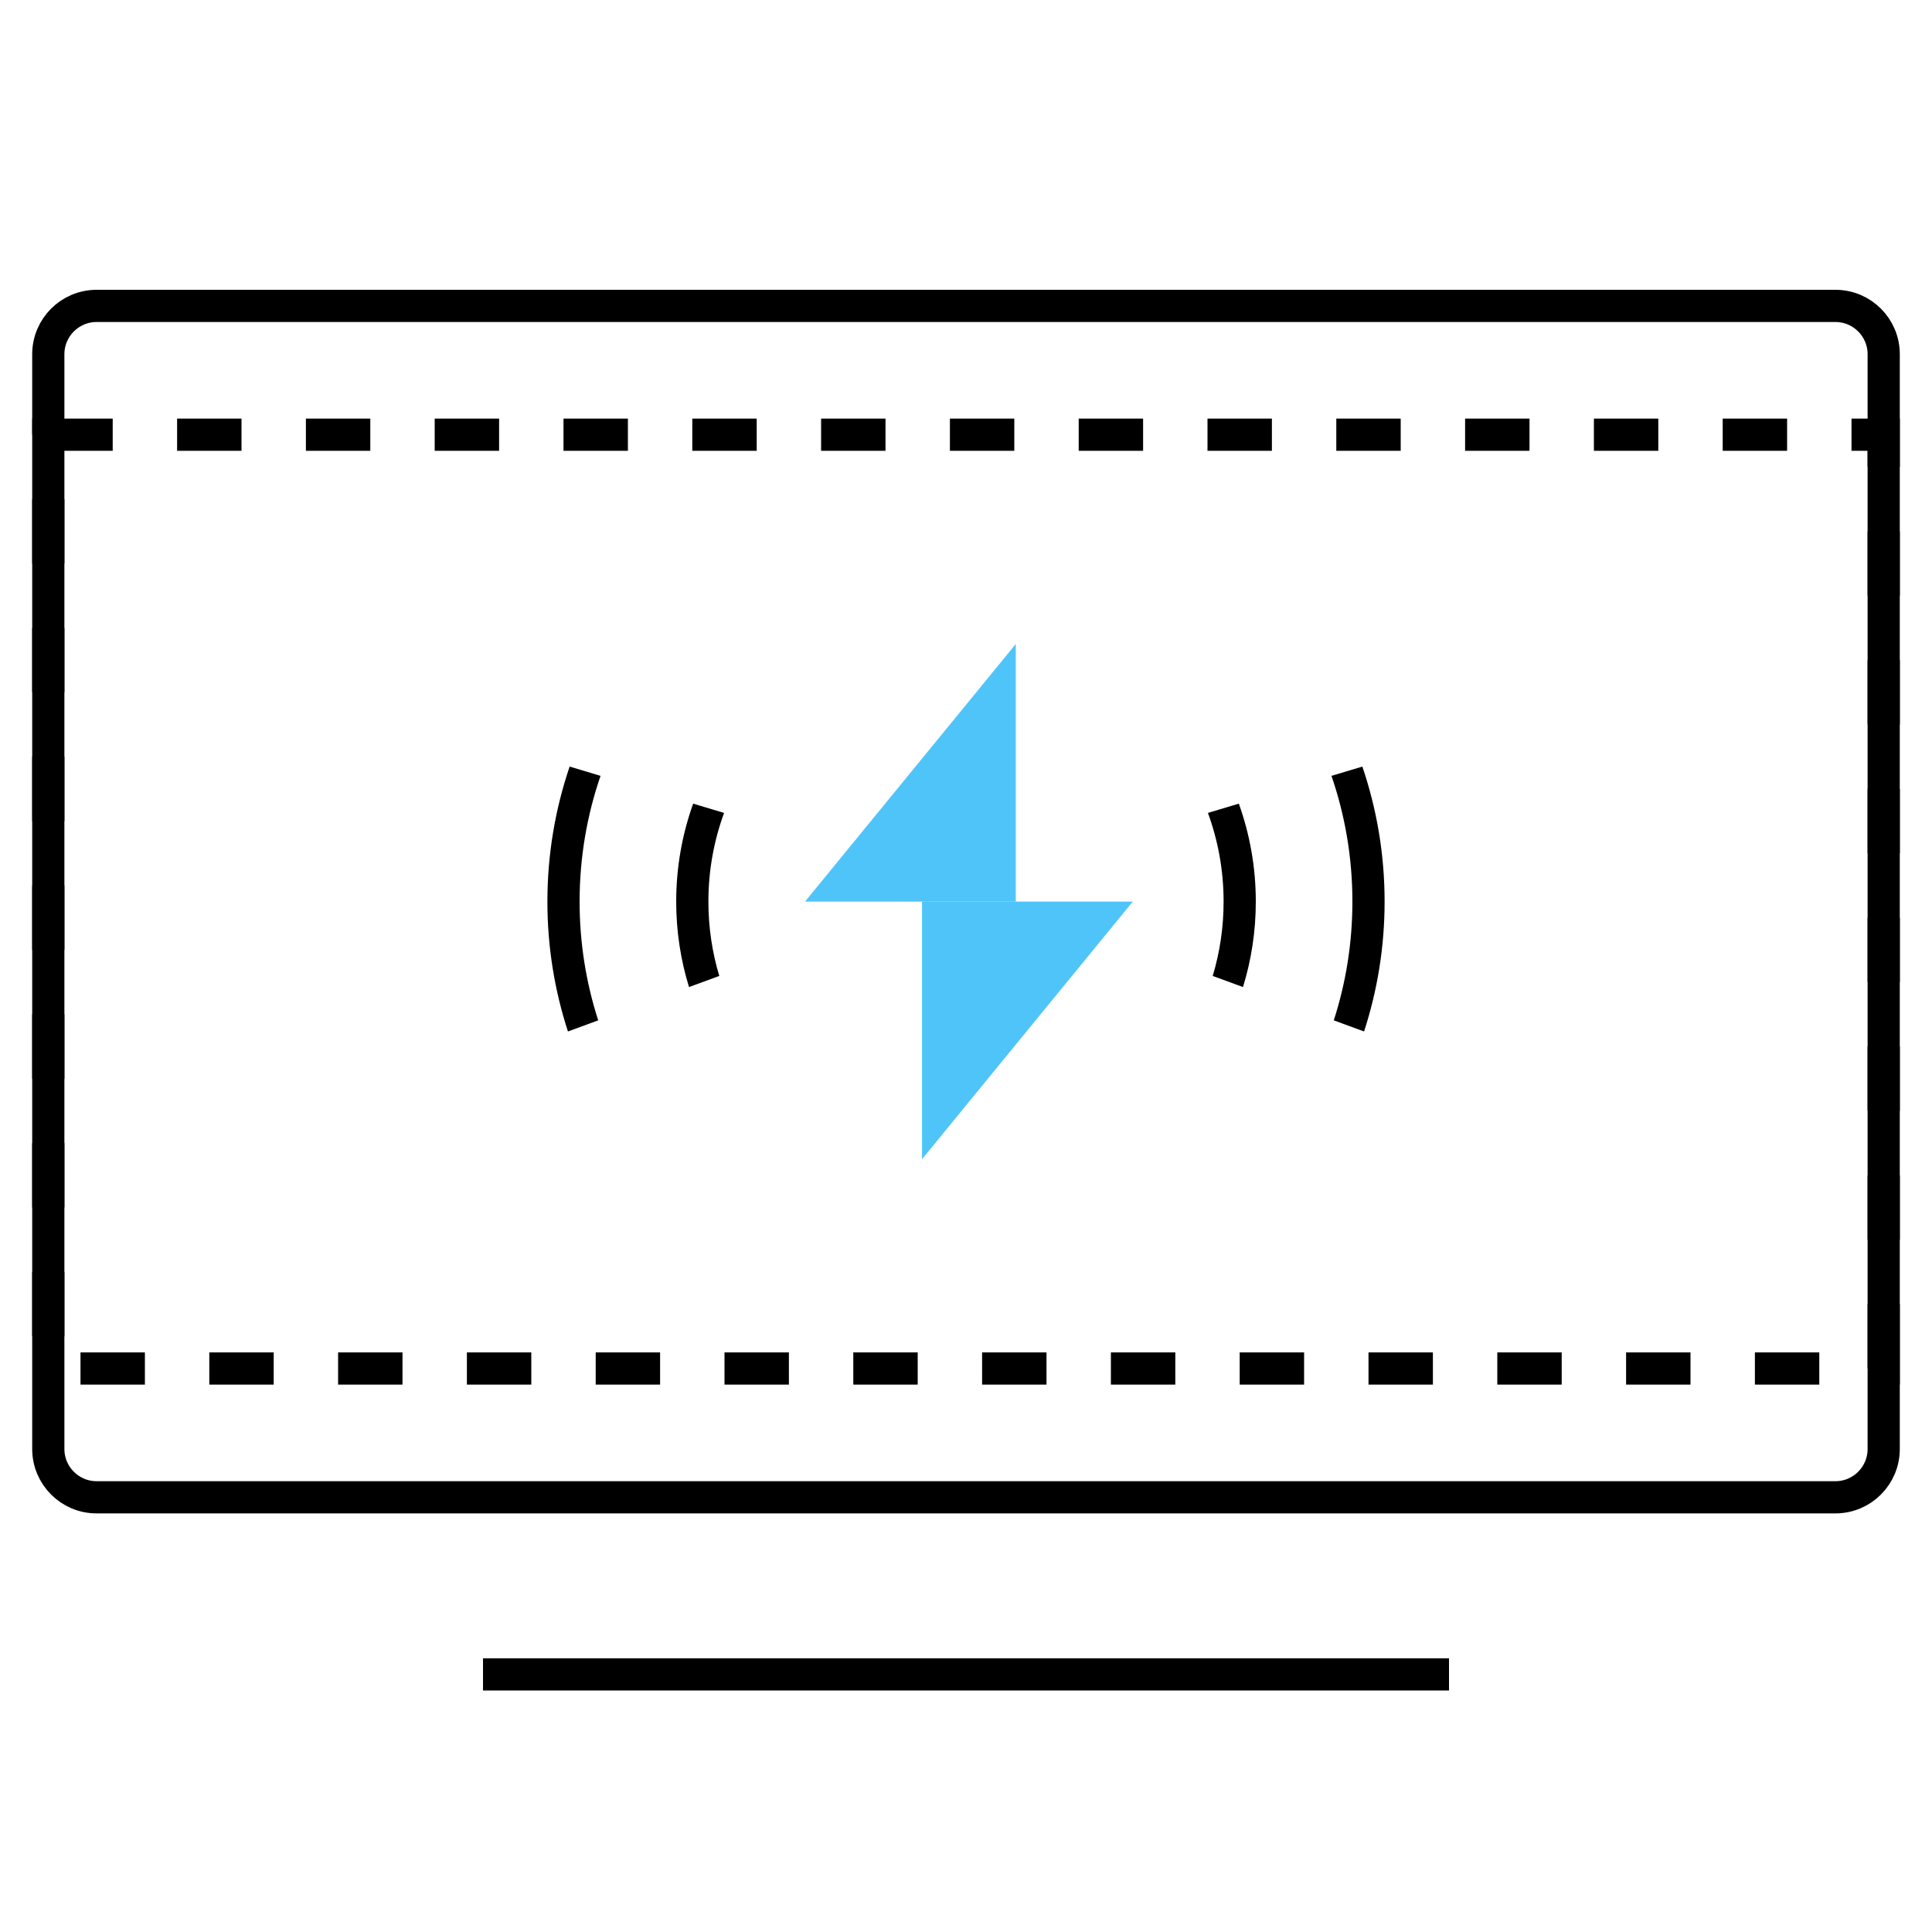 <svg width="60" height="60" viewBox="0 0 60 60" fill="none" xmlns="http://www.w3.org/2000/svg">
<rect x="1.5" y="13.5" width="57" height="29" stroke="black" stroke-dasharray="2 2"/>
<path d="M1.5 11C1.5 10.172 2.172 9.5 3 9.5H57C57.828 9.5 58.5 10.172 58.5 11V45C58.5 45.828 57.828 46.5 57 46.5H3C2.172 46.5 1.5 45.828 1.5 45V11Z" stroke="black"/>
<path d="M15 52H45" stroke="black"/>
<path d="M31.546 20V28H25L31.546 20Z" fill="#4FC4F9"/>
<path d="M28.634 36V28H35.18L28.634 36Z" fill="#4FC4F9"/>
<path fill-rule="evenodd" clip-rule="evenodd" d="M41.422 31.688C41.797 30.526 42 29.287 42 28C42 26.633 41.771 25.319 41.35 24.095L42.309 23.807C42.757 25.123 43 26.533 43 28C43 29.408 42.776 30.763 42.362 32.033L41.422 31.688ZM18.578 31.688C18.203 30.526 18 29.287 18 28C18 26.633 18.229 25.319 18.65 24.095L17.691 23.807C17.243 25.123 17 26.533 17 28C17 29.408 17.224 30.763 17.638 32.033L18.578 31.688ZM21.398 30.654C21.139 29.815 21 28.924 21 28C21 26.932 21.186 25.908 21.527 24.958L22.487 25.246C22.172 26.105 22 27.032 22 28C22 28.803 22.118 29.578 22.338 30.309L21.398 30.654ZM38.602 30.654C38.861 29.815 39 28.924 39 28C39 26.932 38.814 25.908 38.473 24.958L37.513 25.246C37.828 26.105 38 27.032 38 28C38 28.803 37.882 29.578 37.662 30.309L38.602 30.654Z" fill="black"/>
</svg>
